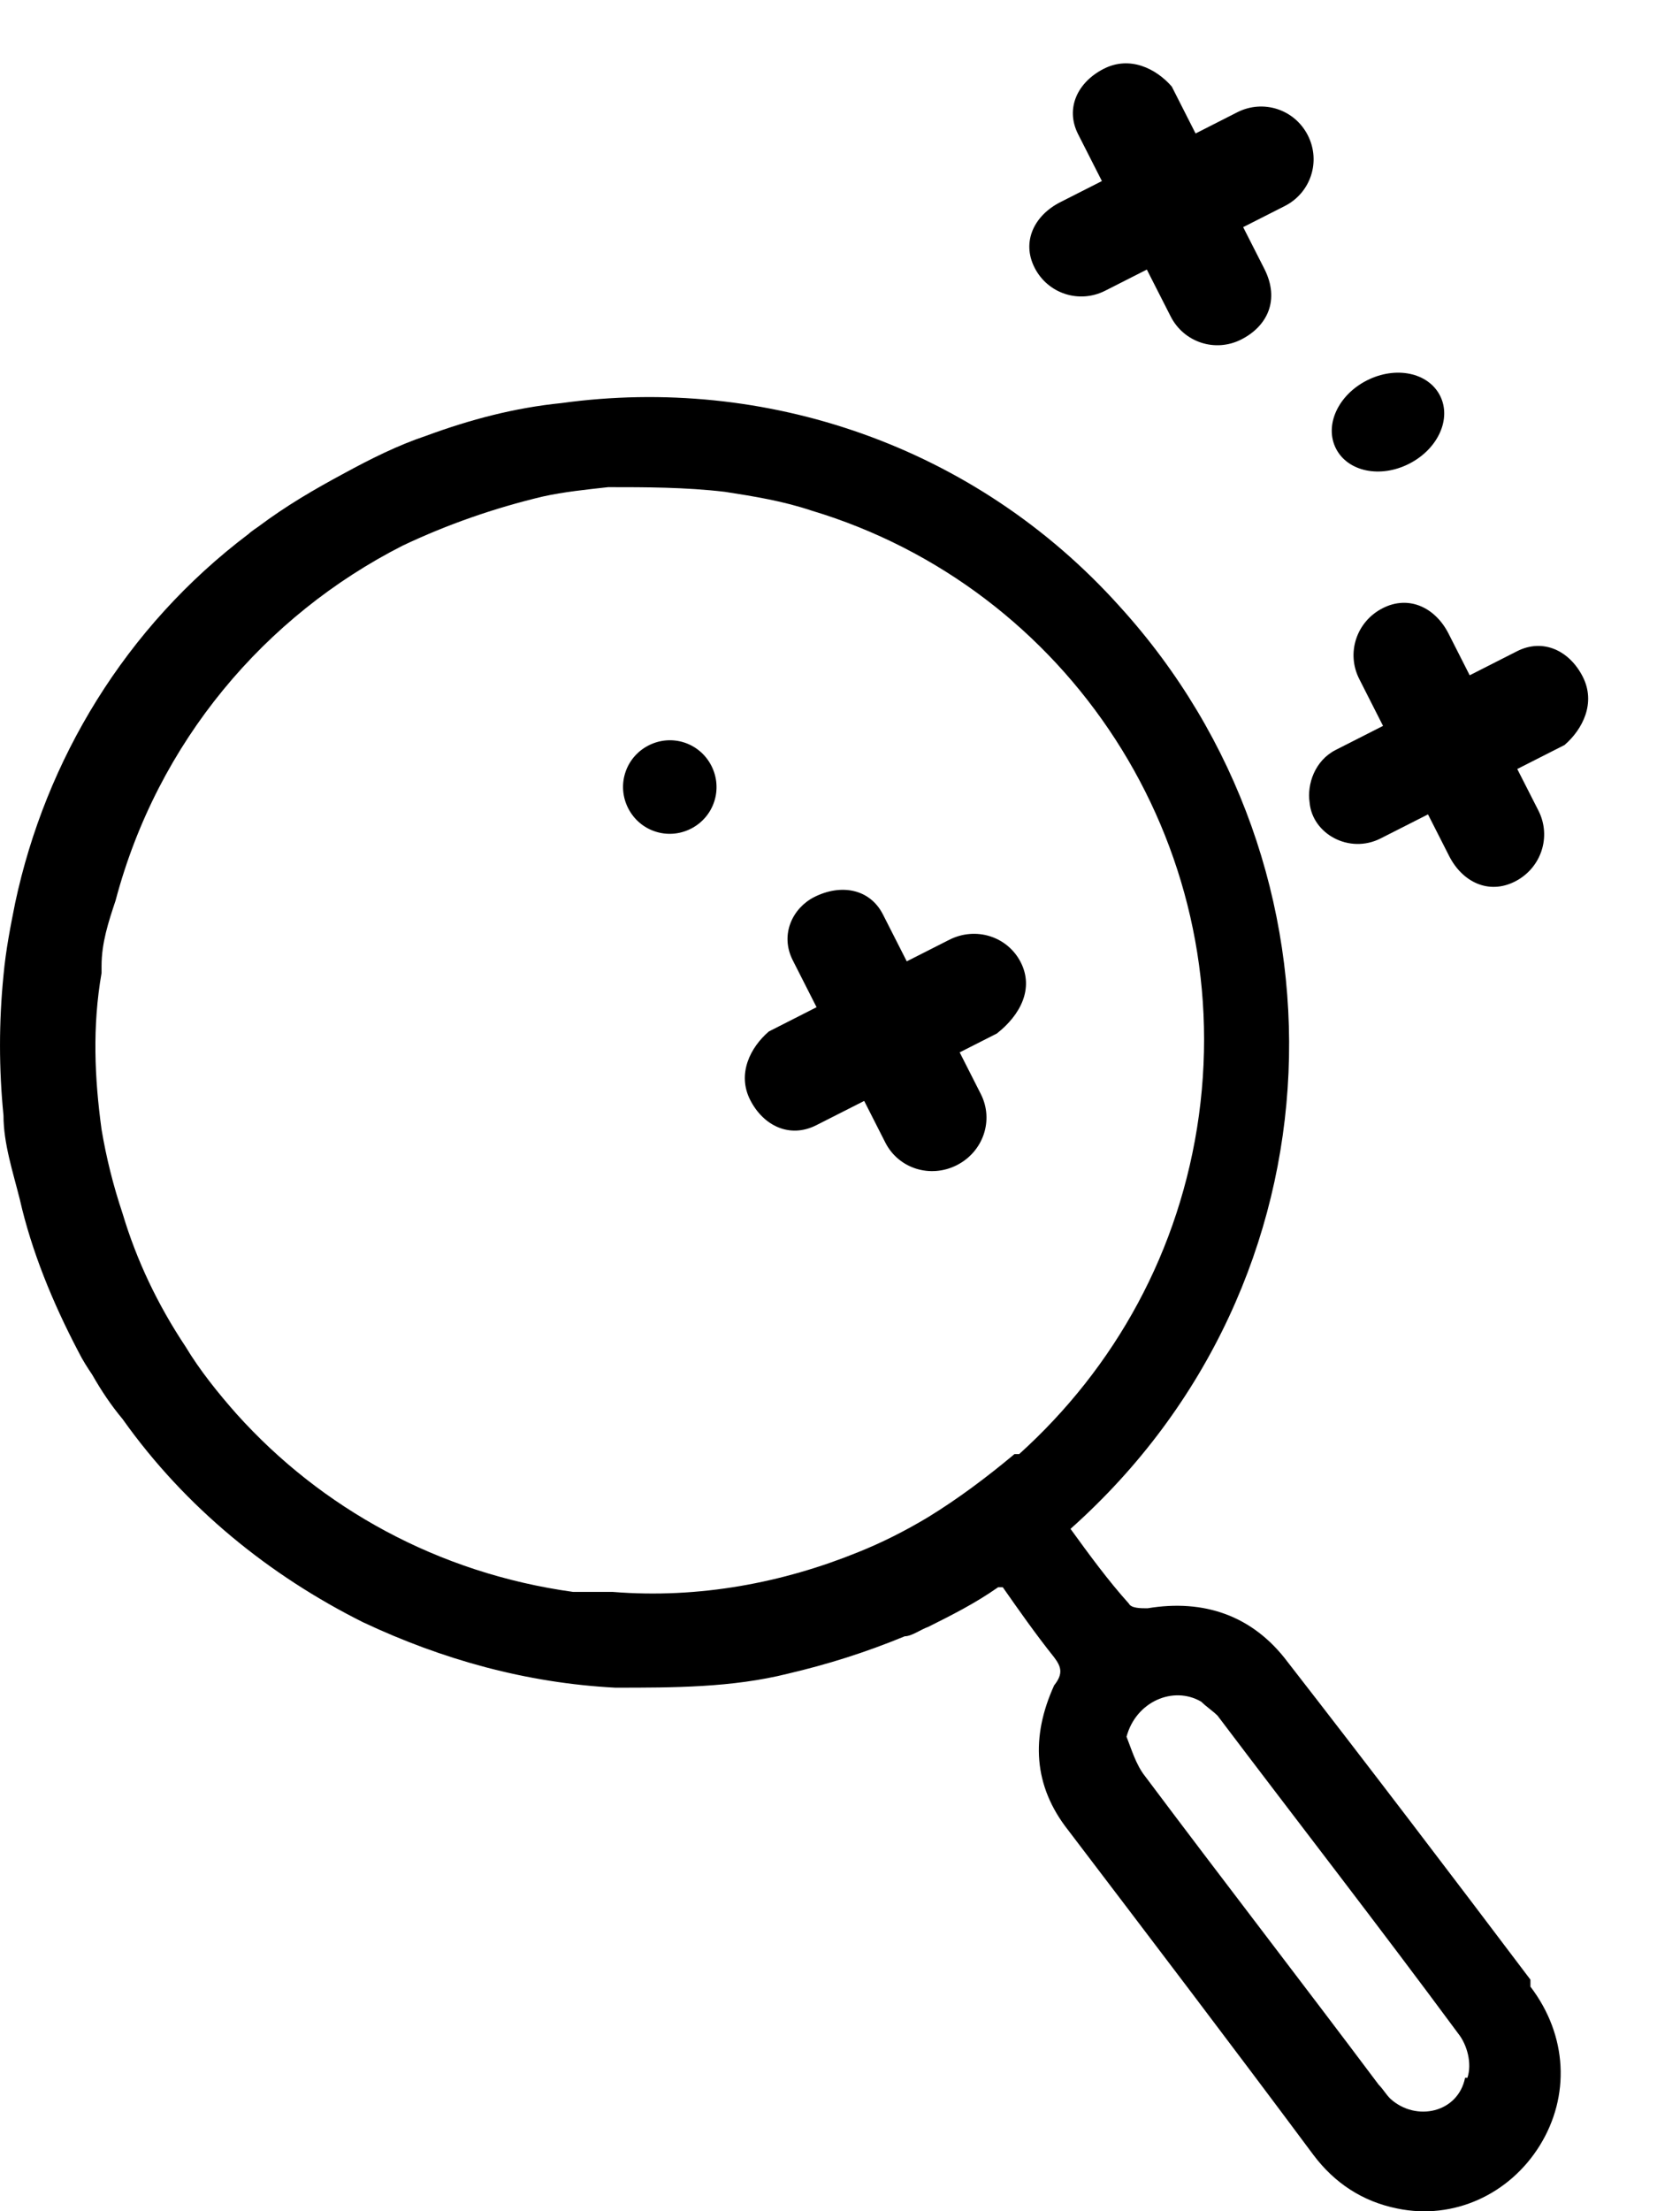 <svg width="38" height="50" viewBox="0 0 38 50" fill="none" xmlns="http://www.w3.org/2000/svg">
<g id="Group 1000011119">
<path id="Vector" d="M34.617 44.762C32.822 42.385 30.974 39.956 29.125 37.579C28.333 36.523 27.224 36.153 25.956 36.365C25.798 36.365 25.587 36.365 25.534 36.259C25.059 35.731 24.636 35.15 24.214 34.569C30.498 28.971 30.709 19.624 25.323 13.709C22.049 10.065 17.296 8.481 12.701 9.114C11.645 9.22 10.641 9.484 9.638 9.854C9.004 10.065 8.371 10.382 7.79 10.699C7.103 11.068 6.469 11.438 5.836 11.913C5.836 11.913 5.677 12.019 5.624 12.072C2.825 14.184 1.03 17.194 0.343 20.416C0.238 20.944 0.132 21.472 0.079 22.053C-0.026 23.109 -0.026 24.165 0.079 25.222C0.079 25.855 0.29 26.489 0.449 27.123C0.713 28.285 1.188 29.447 1.769 30.555C1.875 30.767 1.98 30.925 2.086 31.084C2.297 31.453 2.509 31.77 2.773 32.087C4.198 34.094 6.1 35.625 8.212 36.681C10.008 37.526 11.909 38.055 13.916 38.16C15.236 38.16 16.556 38.16 17.824 37.843C18.721 37.632 19.566 37.368 20.464 36.998C20.623 36.998 20.834 36.84 20.992 36.787C21.52 36.523 22.049 36.259 22.577 35.889H22.682C23.052 36.417 23.422 36.946 23.844 37.474C24.003 37.685 24.055 37.843 23.844 38.107C23.316 39.269 23.369 40.378 24.161 41.382C26.009 43.811 27.858 46.24 29.706 48.722C30.181 49.356 30.815 49.779 31.607 49.937C32.875 50.201 34.142 49.62 34.829 48.511C35.515 47.402 35.462 46.029 34.617 44.92V44.814V44.762ZM22.946 32.879C22.313 33.407 21.679 33.883 20.992 34.305C20.464 34.622 19.936 34.886 19.408 35.097C17.718 35.784 15.817 36.153 13.863 35.995H12.965C9.902 35.572 7.261 34.094 5.36 31.981C4.938 31.506 4.515 30.978 4.198 30.45C3.565 29.499 3.089 28.496 2.773 27.44C2.561 26.806 2.403 26.172 2.297 25.538C2.139 24.377 2.086 23.215 2.297 22V21.842C2.297 21.314 2.456 20.838 2.614 20.363C3.565 16.772 5.994 13.92 9.11 12.336C10.113 11.861 11.169 11.491 12.278 11.227C12.754 11.121 13.282 11.068 13.757 11.015C14.602 11.015 15.5 11.015 16.398 11.121C17.084 11.227 17.718 11.332 18.352 11.544C24.161 13.286 27.963 19.043 27.118 25.222C26.696 28.285 25.217 30.925 23.052 32.879H22.946ZM33.139 46.98C32.98 47.772 32.03 47.983 31.449 47.455C31.343 47.349 31.29 47.244 31.185 47.138C29.442 44.814 27.646 42.491 25.904 40.167C25.692 39.903 25.587 39.533 25.481 39.269C25.692 38.477 26.537 38.107 27.171 38.477C27.277 38.583 27.435 38.688 27.541 38.794C29.336 41.17 31.185 43.547 32.98 45.976C33.192 46.24 33.297 46.663 33.192 46.98H33.139Z" fill="black"/>
<path id="Vector_2" d="M25.941 6.095C25.587 6.274 25.234 6.454 24.999 6.573C24.41 6.872 23.7 6.641 23.401 6.052C23.102 5.464 23.394 4.871 23.982 4.572C24.336 4.393 24.571 4.273 24.924 4.094C24.745 3.741 24.565 3.388 24.386 3.035C24.087 2.446 24.378 1.854 24.967 1.555C25.555 1.256 26.148 1.547 26.505 1.958C26.624 2.194 26.744 2.429 26.923 2.782C26.923 2.782 26.983 2.9 27.043 3.018C27.396 2.838 27.631 2.719 27.985 2.539C28.573 2.24 29.283 2.472 29.582 3.06C29.881 3.649 29.649 4.359 29.061 4.658C28.708 4.837 28.472 4.957 28.119 5.136C28.299 5.489 28.418 5.725 28.598 6.078C28.956 6.784 28.665 7.377 28.076 7.676C27.488 7.975 26.778 7.743 26.479 7.154C26.359 6.919 26.18 6.566 26 6.213L25.941 6.095Z" fill="black"/>
<path id="Vector_3" d="M31.223 16.295C31.044 15.942 30.864 15.589 30.745 15.353C30.446 14.765 30.682 14.053 31.276 13.751C31.87 13.449 32.466 13.739 32.765 14.327C32.944 14.681 33.064 14.916 33.243 15.269C33.599 15.088 33.956 14.907 34.312 14.726C34.906 14.424 35.502 14.714 35.801 15.302C36.1 15.891 35.804 16.485 35.389 16.845C35.151 16.965 34.794 17.146 34.557 17.267C34.557 17.267 34.438 17.327 34.319 17.388C34.499 17.741 34.618 17.976 34.798 18.329C35.097 18.918 34.861 19.63 34.267 19.932C33.672 20.234 33.077 19.944 32.778 19.355C32.599 19.002 32.479 18.767 32.3 18.414C31.943 18.595 31.587 18.776 31.23 18.957C30.518 19.319 29.683 18.854 29.622 18.145C29.561 17.732 29.739 17.197 30.214 16.956C30.57 16.775 30.927 16.594 31.283 16.413L31.223 16.295Z" fill="black"/>
<path id="Vector_4" d="M21.707 23.795C21.886 24.148 22.006 24.384 22.185 24.737C22.484 25.326 22.243 26.04 21.643 26.345C21.043 26.65 20.324 26.423 20.025 25.834C19.846 25.481 19.726 25.246 19.547 24.893C19.186 25.076 18.826 25.259 18.466 25.441C17.866 25.746 17.267 25.458 16.968 24.87C16.669 24.281 16.97 23.684 17.39 23.323C17.75 23.14 18.11 22.957 18.47 22.774C18.291 22.421 18.111 22.068 17.932 21.714C17.633 21.126 17.934 20.529 18.414 20.285C19.014 19.98 19.673 20.089 19.972 20.678C20.152 21.031 20.331 21.384 20.51 21.737C20.87 21.555 21.111 21.433 21.471 21.25C22.071 20.945 22.79 21.172 23.089 21.76C23.388 22.349 23.087 22.946 22.547 23.369C22.187 23.551 21.947 23.673 21.587 23.856L21.707 23.795Z" fill="black"/>
<path id="Vector_5" d="M31.873 10.486C31.22 10.818 30.484 10.665 30.218 10.142C29.952 9.619 30.263 8.935 30.917 8.602C31.571 8.27 32.306 8.423 32.572 8.946C32.838 9.469 32.527 10.153 31.873 10.486Z" fill="black"/>
<path id="Vector_6" d="M15.628 18.738C15.105 19.003 14.474 18.797 14.208 18.274C13.943 17.751 14.149 17.12 14.672 16.854C15.195 16.588 15.826 16.794 16.092 17.317C16.357 17.84 16.151 18.472 15.628 18.738Z" fill="black"/>
</g>
</svg>
